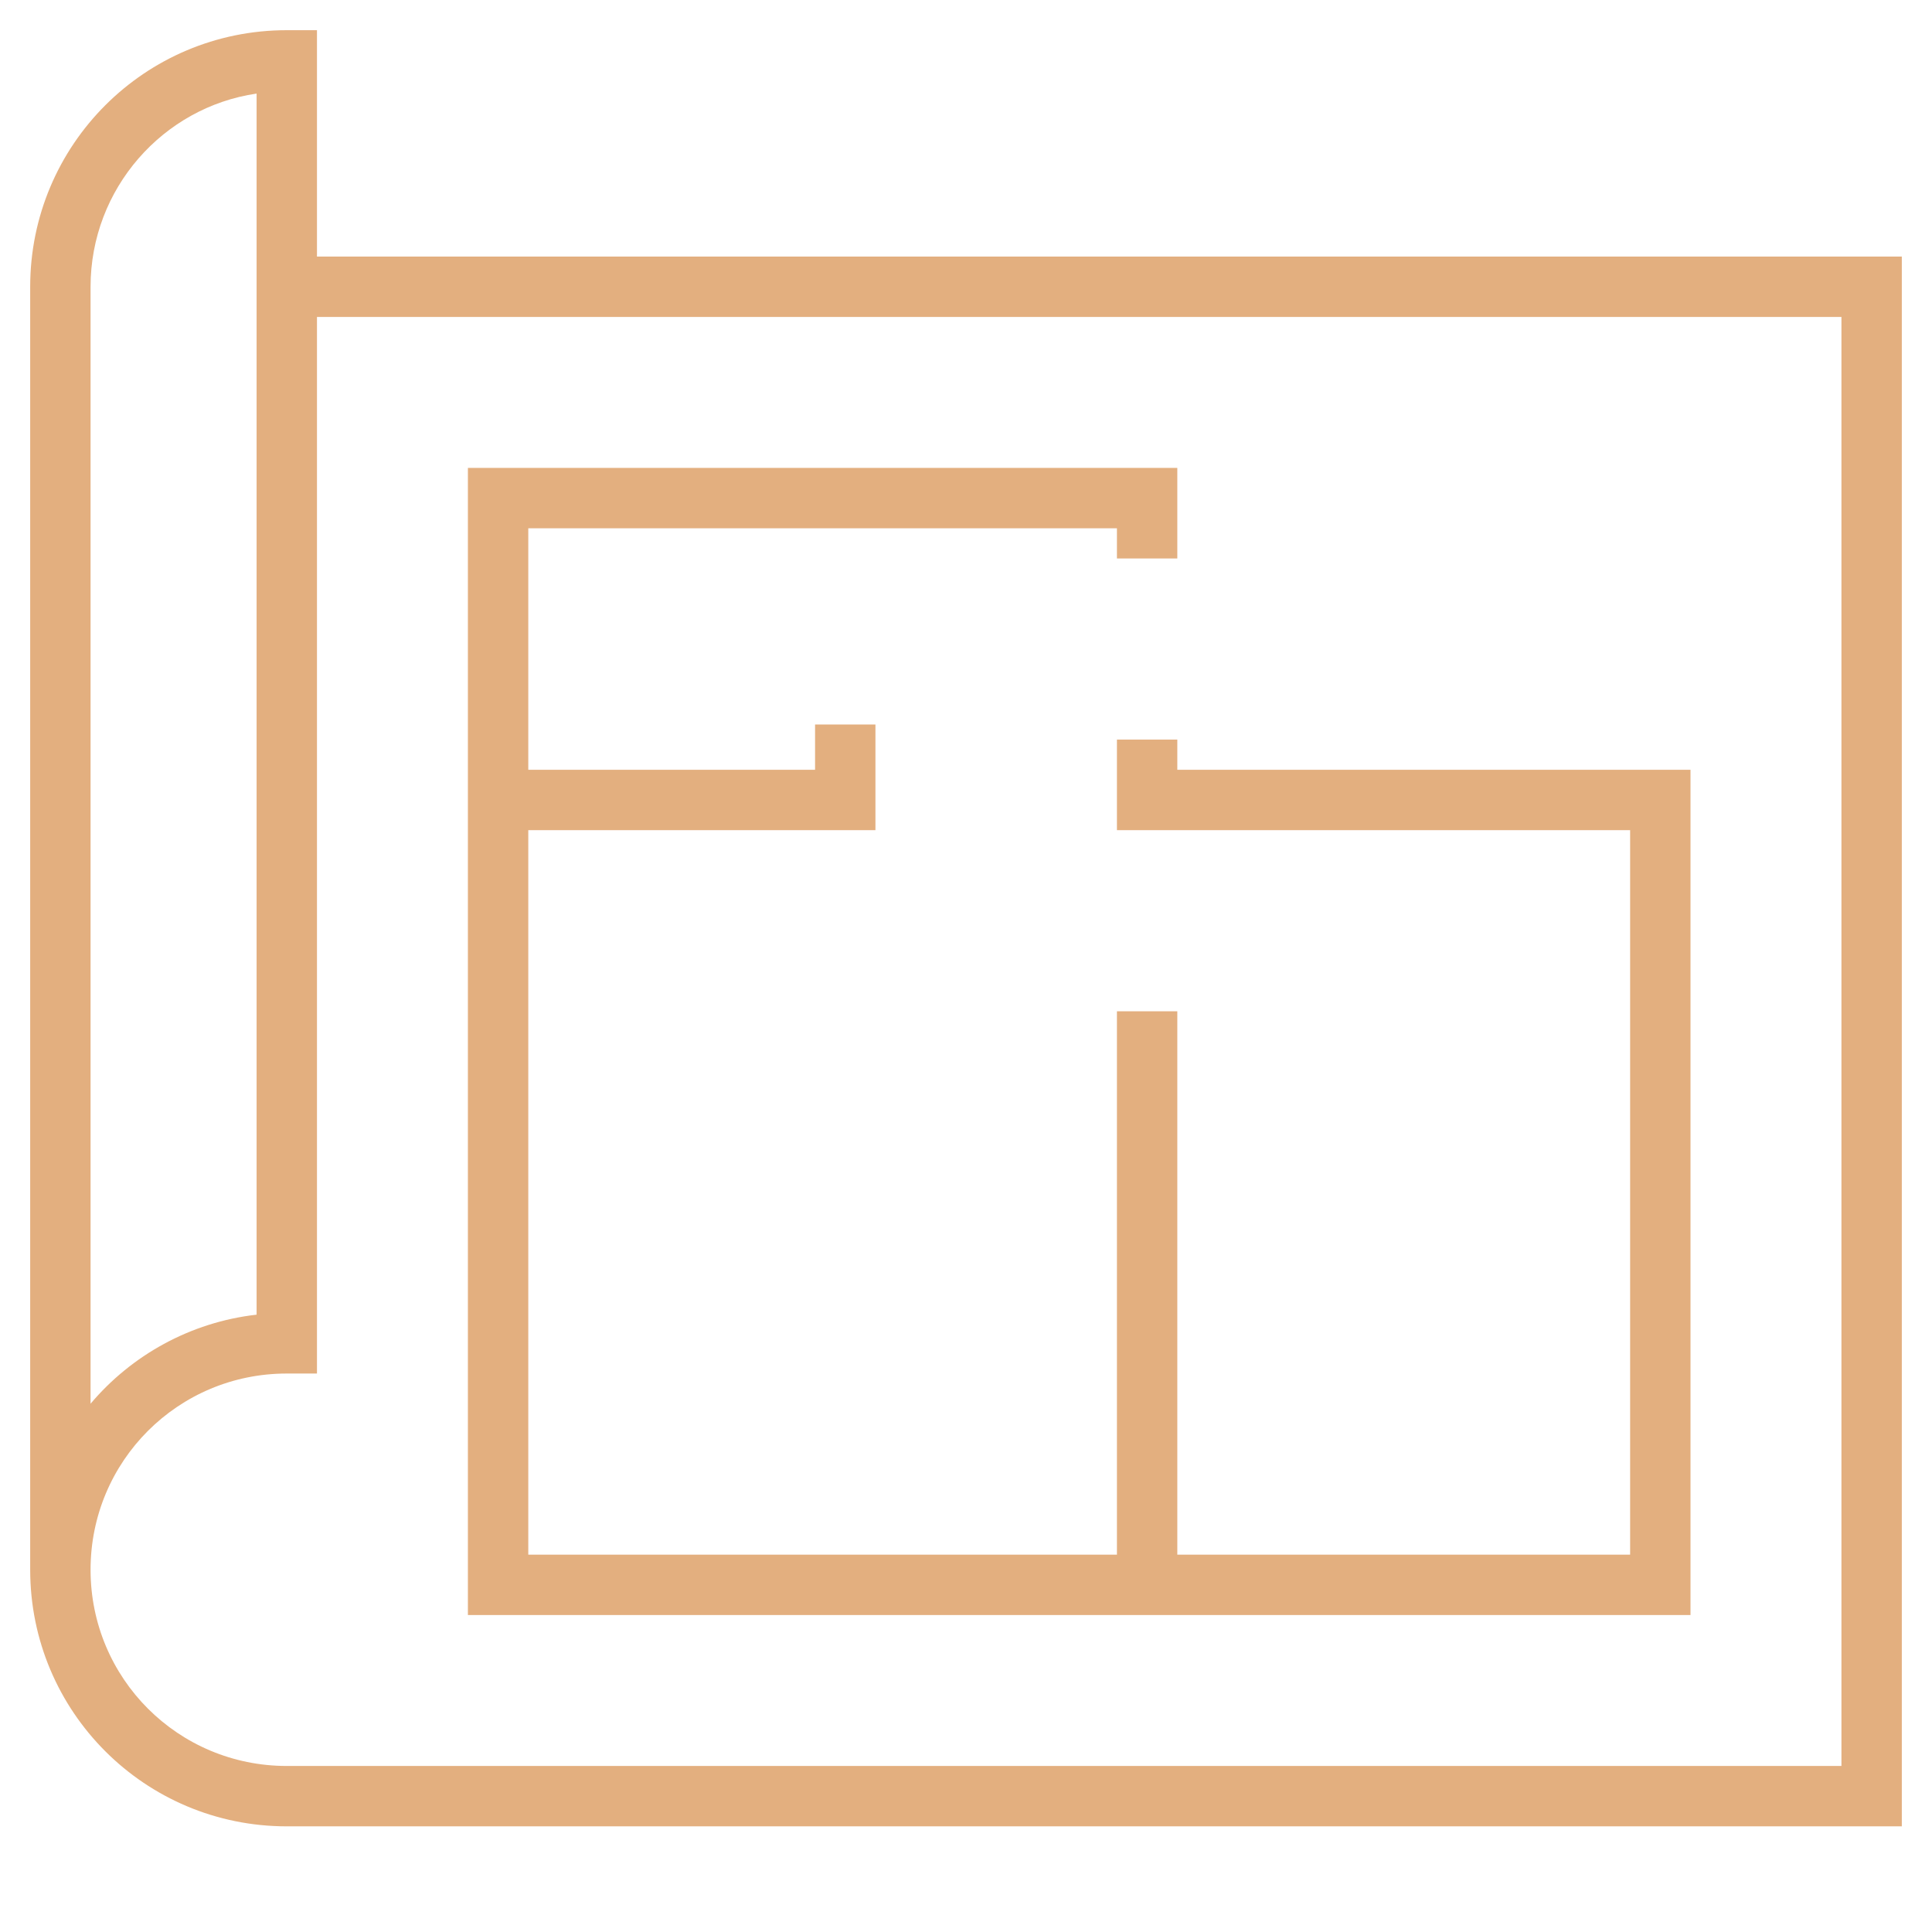 <?xml version="1.0" encoding="UTF-8"?> <svg xmlns="http://www.w3.org/2000/svg" xmlns:xlink="http://www.w3.org/1999/xlink" version="1.1" id="Слой_1" x="0px" y="0px" viewBox="0 0 128 128" style="enable-background:new 0 0 128 128;" xml:space="preserve"> <style type="text/css"> .st0{fill:#E3AF7F;} </style> <g> <path class="st0" d="M19,121h107V17H21V2h-2C9.6,2,2,9.6,2,19l0,0v85l0,0C2,113.4,9.6,121,19,121z M6,19c0-6.5,4.8-11.9,11-12.8 v40.3c0,17.5,0,35,0,40.6c-4.4,0.5-8.3,2.7-11,5.9V19L6,19z M6,104c0-7.2,5.8-13,13-13h2V21h101v96H19C11.8,117,6,111.2,6,104 L6,104z"></path> <polygon class="st0" points="112,51 78,51 78,49 74,49 74,55 108,55 108,103 78,103 78,67 74,67 74,103 35,103 35,55 58,55 58,48 54,48 54,51 35,51 35,35 74,35 74,37 78,37 78,31 31,31 31,107 112,107 "></polygon> </g> </svg> 